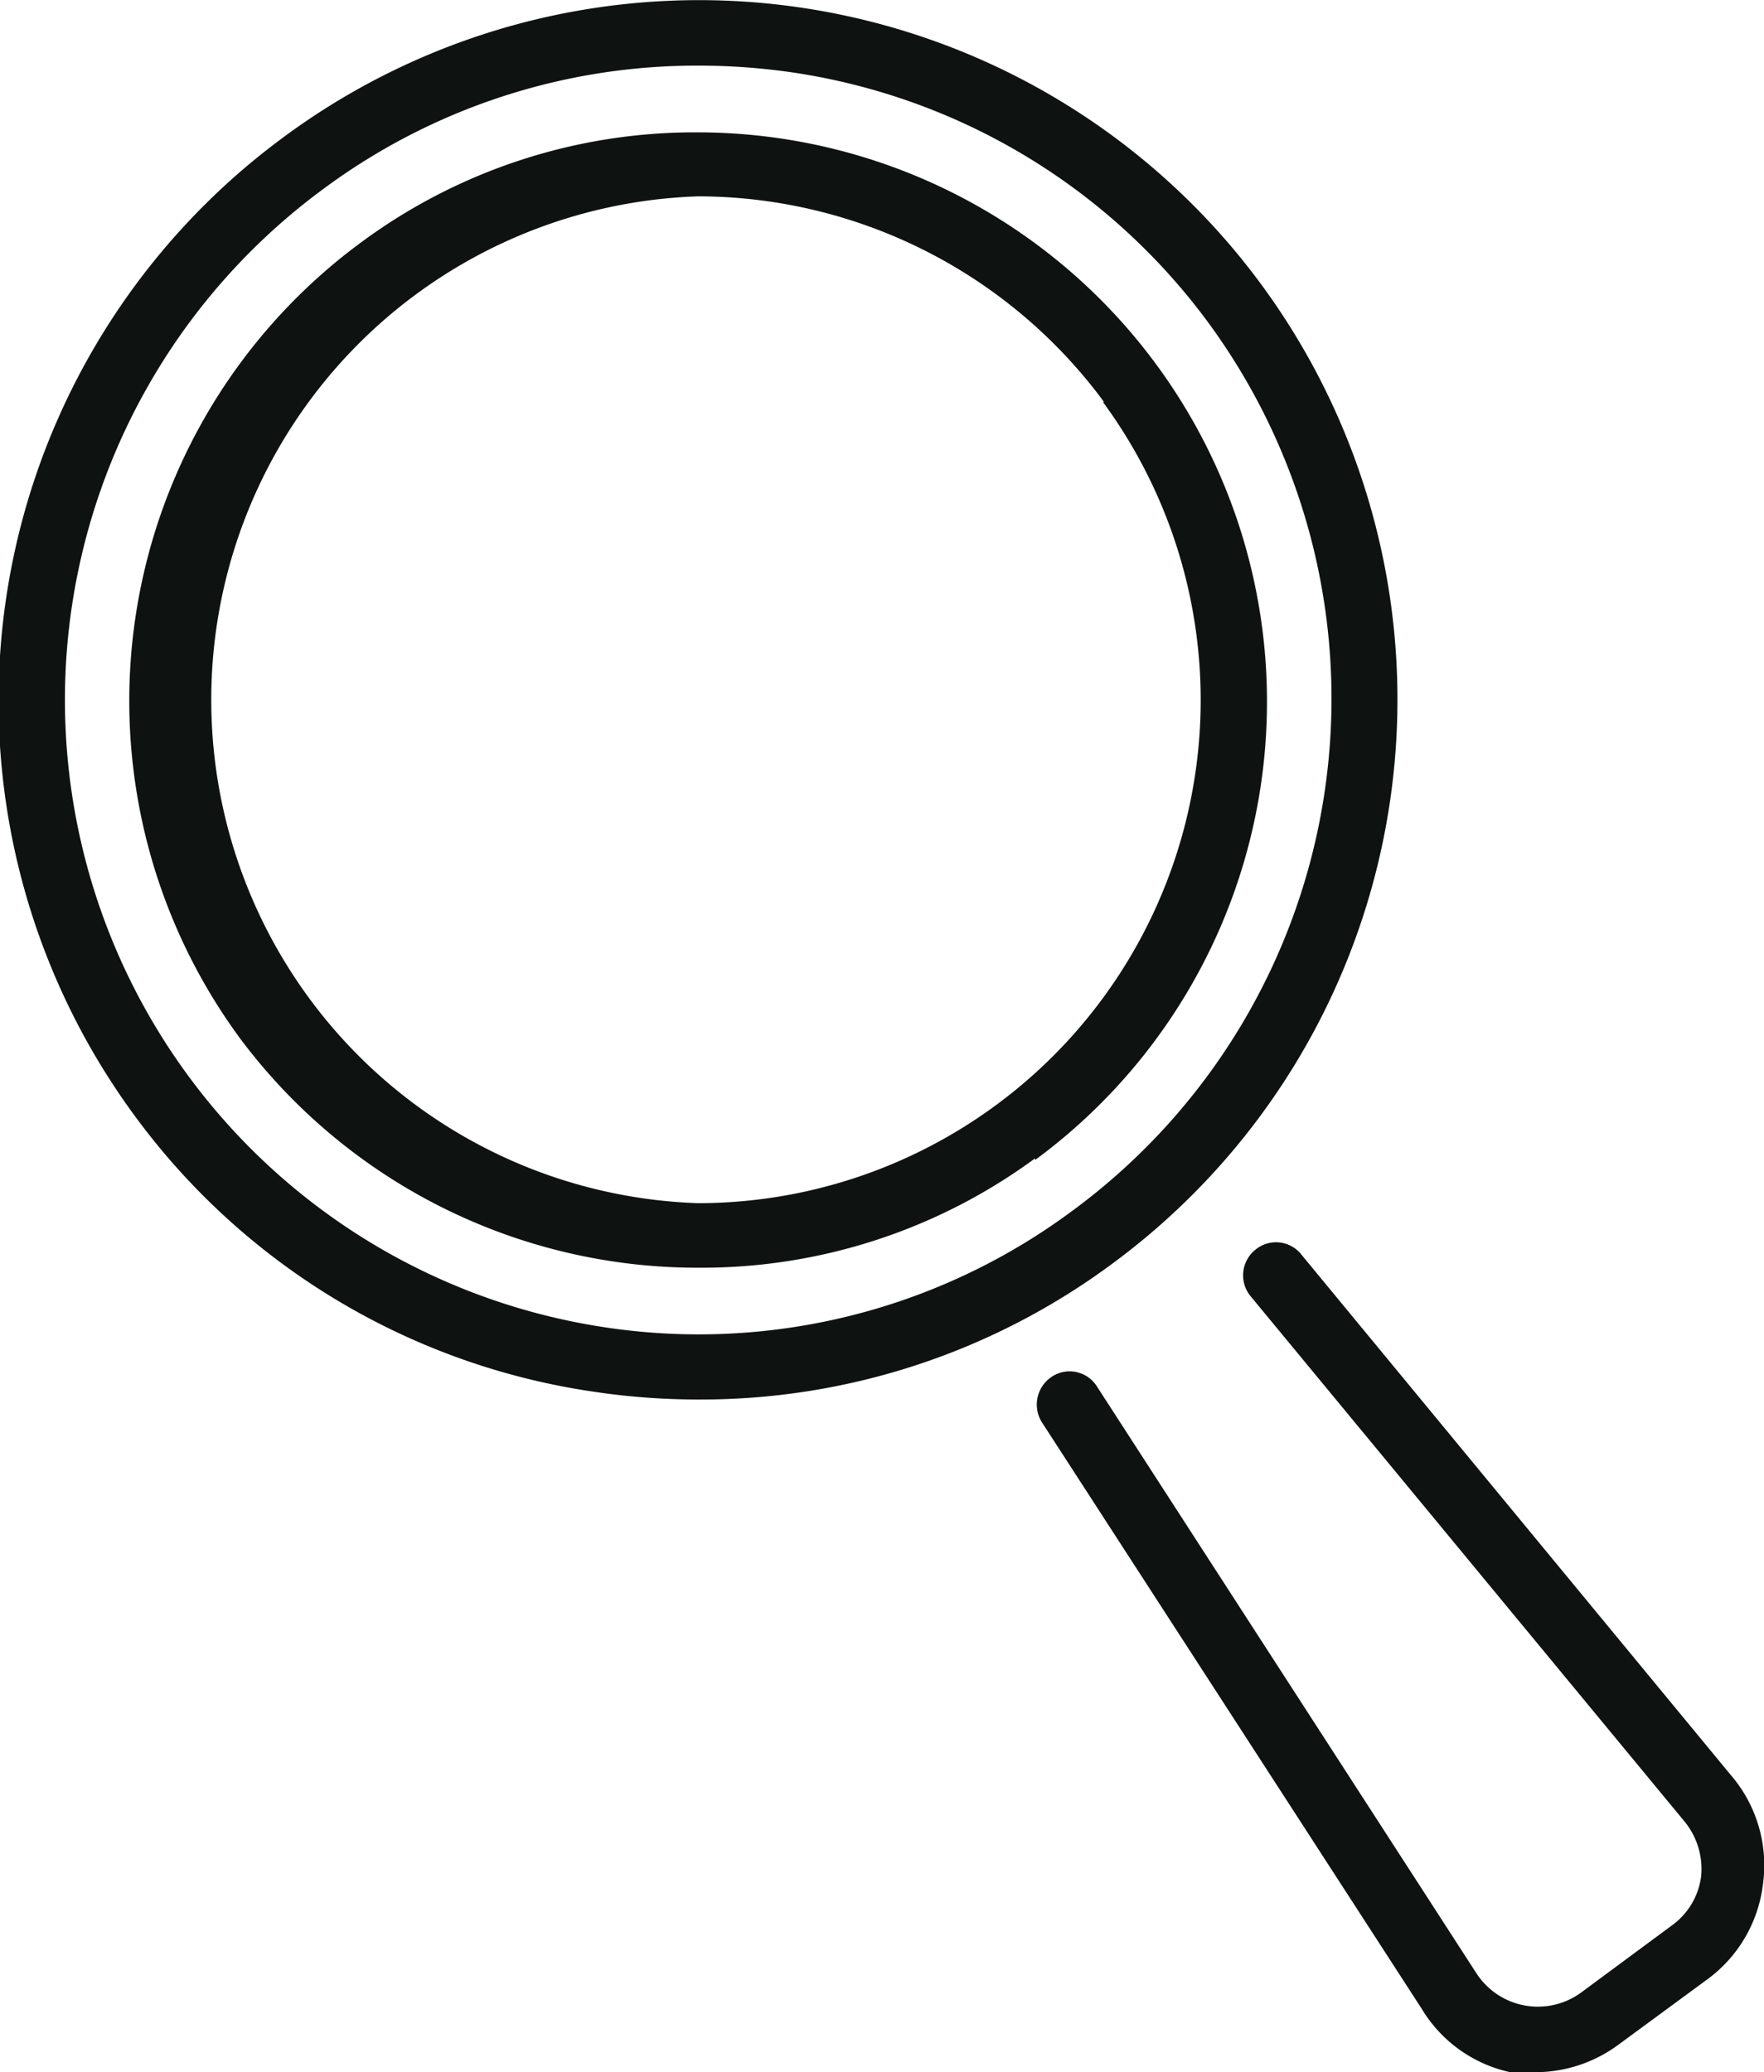 <svg xmlns="http://www.w3.org/2000/svg" viewBox="0 0 32.26 37.89"><defs><style>.cls-1{fill:#0e1312;fill-rule:evenodd;}</style></defs><g id="レイヤー_2" data-name="レイヤー 2"><g id="レイヤー_1-2" data-name="レイヤー 1"><path class="cls-1" d="M32.24,34.46a2.53,2.53,0,0,1-1,1.72L29.58,37.4a2.56,2.56,0,0,1-1.5.49,2.38,2.38,0,0,1-.46,0A2.51,2.51,0,0,1,26,36.73L19.05,26a.61.61,0,0,1,.19-.83.59.59,0,0,1,.82.18L27,36.08a1.34,1.34,0,0,0,1.92.35l1.65-1.22a1.31,1.31,0,0,0,.54-.9,1.37,1.37,0,0,0-.3-1l-7.94-9.61a.6.6,0,0,1,.09-.85.59.59,0,0,1,.84.09l7.93,9.61A2.53,2.53,0,0,1,32.24,34.46ZM20.35,23.1a12.63,12.63,0,0,1-7.54,2.49,12.94,12.94,0,0,1-2-.15,12.67,12.67,0,0,1-8.37-5.07A12.8,12.8,0,0,1,5.21,2.49,12.77,12.77,0,0,1,23.08,5.22,12.81,12.81,0,0,1,20.35,23.1ZM22.12,5.93a11.53,11.53,0,0,0-7.59-4.6,11.85,11.85,0,0,0-1.78-.13A11.46,11.46,0,0,0,5.92,3.45,11.6,11.6,0,0,0,11,24.26a11.46,11.46,0,0,0,8.61-2.12A11.62,11.62,0,0,0,22.12,5.93ZM18.93,21.18a10.29,10.29,0,0,1-6.14,2A10.44,10.44,0,0,1,4.4,19,10.41,10.41,0,0,1,6.62,4.42a10.26,10.26,0,0,1,6.15-2,10.42,10.42,0,0,1,8.38,4.25,10.4,10.4,0,0,1-2.22,14.54ZM20.19,7.35a9.24,9.24,0,0,0-7.42-3.76,9.21,9.21,0,0,0,0,18.41,9.2,9.2,0,0,0,7.4-14.65Z"/></g></g></svg>
